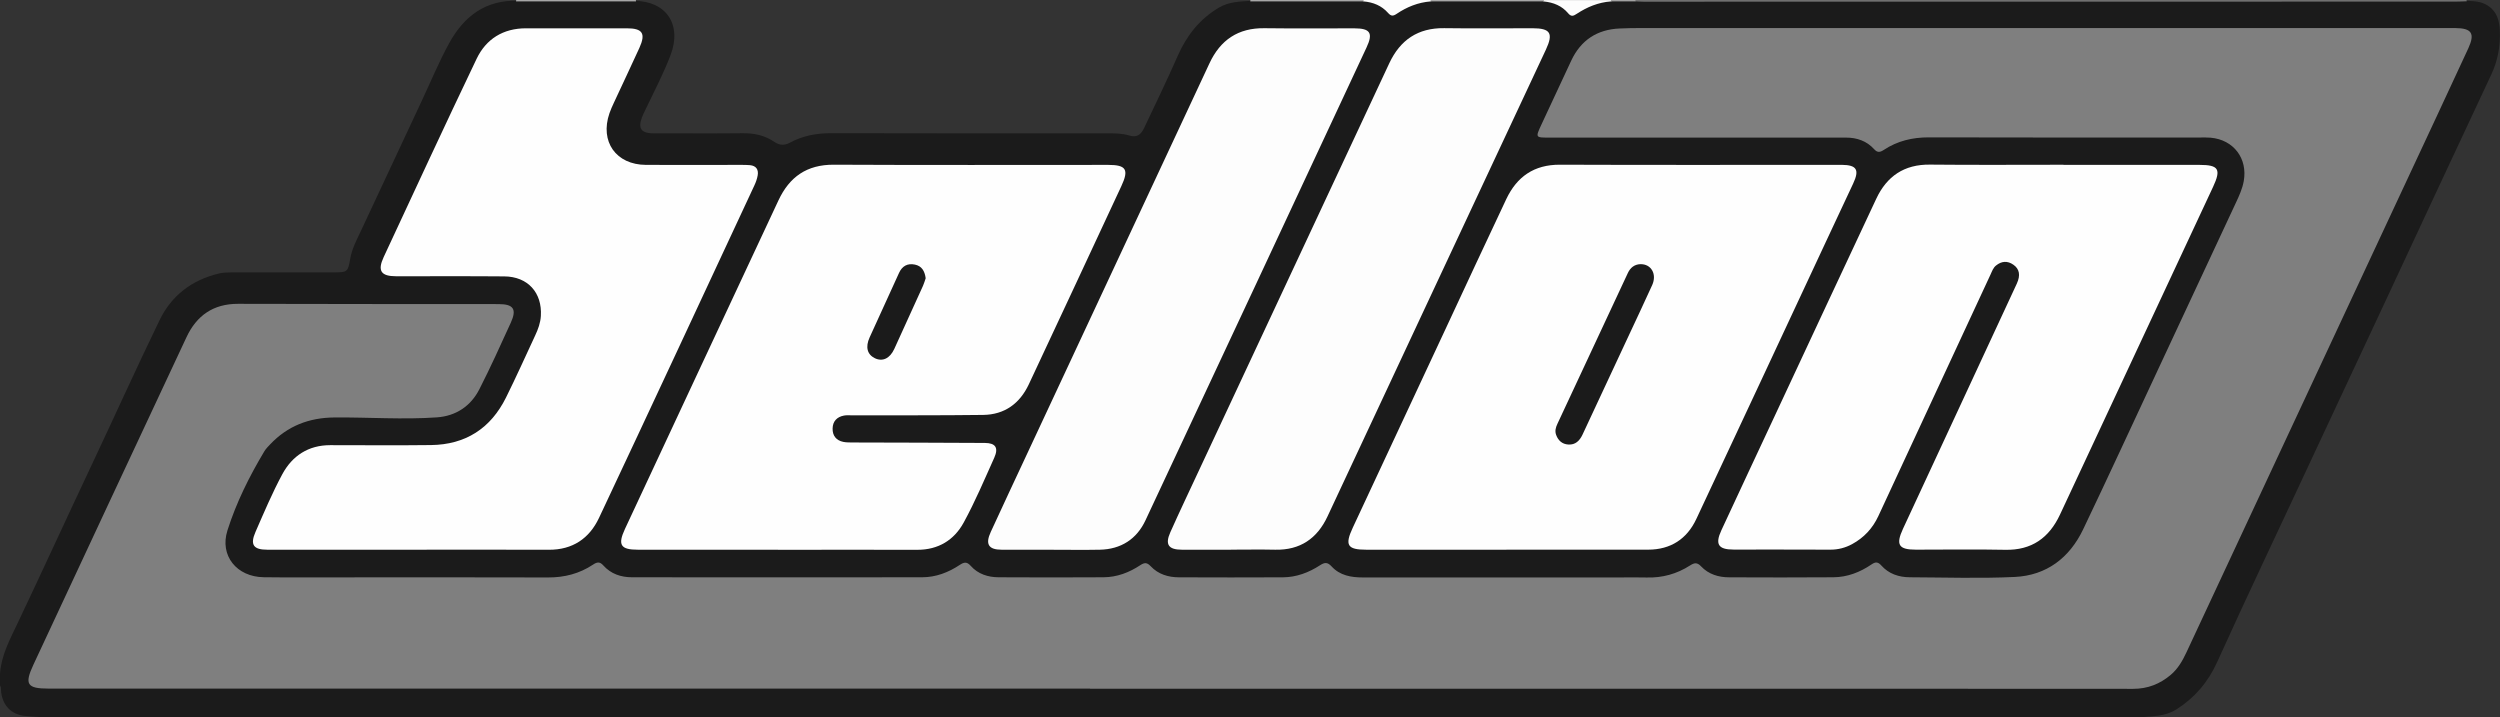<?xml version="1.0" encoding="UTF-8"?><svg id="Vrstva_1" xmlns="http://www.w3.org/2000/svg" viewBox="0 0 542.33 155.61"><rect x="0" y="0" width="542.33" height="155.61" fill="#333333" stroke="none"/><defs><style>.cls-1{fill:#1b1b1b;}.cls-2{fill:#a7a7a7;}.cls-3{fill:#707070;}.cls-4{fill:#fefefe;}.cls-5{fill:#7f7f7f;}.cls-6{fill:#a1a1a1;}.cls-7{fill:#fdfdfd;}</style></defs><path class="cls-1" d="M0,148.67v-2.48c.26-3.98,2.12-7.42,3.78-10.91,5.4-11.37,10.64-22.82,16.01-34.21,4.97-10.53,9.75-21.15,14.83-31.62,2.61-5.37,6.98-8.68,12.79-10.1.99-.24,1.99-.26,3-.26,7.34,0,14.69,0,22.03,0,2.93,0,3.05-.12,3.53-2.94.37-2.19,1.42-4.14,2.35-6.11,4.4-9.36,8.76-18.74,13.15-28.11,1.96-4.17,3.72-8.45,5.93-12.49C100.64,3.51,105.39-.12,112.51.18c8.36,0,16.71,0,25.06,0,6.95.02,10.43,5.14,7.89,11.79-1.47,3.87-3.39,7.55-5.18,11.28-.48,1.01-1.03,2-1.29,3.11-.34,1.48.19,2.25,1.7,2.49.64.1,1.3.07,1.95.07,6.16,0,12.32.05,18.48-.02,2.52-.03,4.82.48,6.89,1.9,1.1.75,2.16.79,3.33.16,2.82-1.53,5.83-2.08,9.06-2.07,19.9.06,39.8.03,59.7.03,1.66,0,3.32,0,4.93.49,1.52.47,2.46-.16,3.12-1.55,2.49-5.23,5.01-10.45,7.34-15.75,1.94-4.41,4.76-7.99,8.94-10.46,2.22-1.31,4.68-1.33,7.14-1.47,7.87,0,15.74,0,23.61,0,2.15,0,4.25.19,6.15,1.34.65.39,1.36.41,2.03.06,2.38-1.21,4.94-1.41,7.54-1.41h23.39c2.07.02,4.13.1,5.92,1.39.68.49,1.48.38,2.2.02,2.36-1.17,4.89-1.41,7.47-1.41h5.13c59.93,0,119.85,0,179.77,0,1.74.07,3.49.07,5.01,1.11,1.9,1.3,2.43,3.27,2.51,5.39.12,3.28-.41,6.39-1.84,9.46-7.67,16.39-15.35,32.77-22.97,49.18-5.36,11.53-10.8,23.02-16.16,34.55-6.78,14.58-13.72,29.09-20.35,43.75-1.97,4.36-4.88,7.78-8.89,10.31-2.29,1.45-4.91,1.44-7.48,1.66-.47.04-.95,0-1.42,0-151.17,0-302.35,0-453.52,0-1.3,0-2.59-.14-3.88-.23-2.74-.19-5.04-1.66-5.54-5.14-.07-.51.07-1.08-.27-1.55Z"/><path class="cls-3" d="M535.04,0c.05.09.07.18.08.28-.83.02-1.65.07-2.48.07-58.7,0-117.4.01-176.1.02-.59,0-1.18-.05-1.77-.07-.25-.12-.24-.22.03-.3h180.24Z"/><path class="cls-7" d="M349.44.31c-2.71.2-5.14,1.21-7.38,2.68-.72.47-1.19.71-1.89-.12-1.34-1.6-3.18-2.35-5.26-2.55-.27-.08-.27-.19-.02-.31h14.58c.25.13.24.23-.03.31Z"/><path class="cls-7" d="M310.33.31c-2.7.21-5.14,1.2-7.36,2.7-.79.53-1.22.51-1.87-.22-1.38-1.56-3.22-2.31-5.29-2.48-.27-.08-.28-.18-.03-.31h14.58c.25.13.24.23-.03.31Z"/><path class="cls-2" d="M137.94,0c0,.1.02.2.03.3-8.67,0-17.34,0-26.02,0,0-.1.02-.2.03-.3h25.95Z"/><path class="cls-2" d="M295.78,0c0,.1,0,.2.03.31-8.19,0-16.39,0-24.58,0,.02-.1.03-.21.02-.31h24.53Z"/><path class="cls-2" d="M310.33.31c.02-.1.03-.2.03-.31h24.53c0,.11,0,.21.02.31-8.19,0-16.39,0-24.58,0Z"/><path class="cls-6" d="M349.44.31c.02-.1.03-.2.03-.31h5.33c0,.1-.02.2-.03.3-1.78,0-3.55,0-5.33.01Z"/><path class="cls-5" d="M236.48,149.38c-75.3,0-150.61,0-225.91,0-4.72,0-5.31-.92-3.32-5.19,11.06-23.69,22.11-47.38,33.21-71.05,2.19-4.68,5.82-7.25,11.2-7.23,18.84.06,37.68.04,56.52.06,3.21,0,3.97,1.1,2.63,4.03-2.21,4.84-4.4,9.7-6.82,14.44-1.87,3.67-5.09,5.81-9.21,6.1-7.39.52-14.8-.04-22.21.02-5.53.04-10.19,1.84-13.98,5.85-.45.47-.92.95-1.25,1.5-3.26,5.44-6.09,11.13-8,17.16-1.74,5.47,2.02,10.07,7.87,10.15,5.81.08,11.61.02,17.42.03,14.75,0,29.51-.03,44.26.02,3.55.01,6.8-.82,9.75-2.78.86-.57,1.46-.71,2.25.18,1.63,1.83,3.83,2.56,6.22,2.56,20.97.02,41.95.03,62.92,0,2.98,0,5.7-1.04,8.17-2.68.95-.63,1.55-.73,2.38.2,1.59,1.79,3.75,2.47,6.07,2.48,7.58.04,15.17.05,22.75,0,2.92-.02,5.58-1.04,7.99-2.64.91-.6,1.46-.58,2.24.25,1.63,1.73,3.79,2.39,6.12,2.4,7.52.03,15.05.04,22.57,0,2.92-.02,5.59-1.03,8.01-2.6,1.01-.66,1.64-.74,2.53.23,1.81,1.98,4.26,2.4,6.82,2.4,18.54,0,37.09,0,55.63,0,1.96,0,3.91-.05,5.87.01,3.43.1,6.58-.77,9.44-2.61.94-.6,1.54-.72,2.4.19,1.63,1.73,3.8,2.38,6.12,2.38,7.52.03,15.05.05,22.57-.01,3.04-.02,5.81-1.1,8.3-2.8.85-.58,1.39-.56,2.1.23,1.63,1.84,3.82,2.56,6.21,2.57,7.58.03,15.18.29,22.75-.07,6.9-.33,11.88-4.15,14.83-10.32,5.46-11.42,10.75-22.92,16.11-34.38,5.68-12.16,11.36-24.33,17.04-36.5.7-1.5,1.39-3,1.69-4.65.89-4.92-2.19-9-7.18-9.44-.77-.07-1.54-.04-2.31-.04-19.61,0-39.22.03-58.83-.03-3.56-.01-6.81.77-9.76,2.72-.82.54-1.38.64-2.11-.17-1.6-1.77-3.73-2.5-6.06-2.5-21.39-.02-42.78-.02-64.17,0-3.27,0-3.28.08-1.91-2.88,2.14-4.62,4.29-9.22,6.45-13.83,2.08-4.43,5.62-6.75,10.49-6.96,2.96-.13,5.92-.09,8.89-.09,57.12,0,114.23,0,171.35,0,.36,0,.71,0,1.07,0,3.53.03,4.29,1.15,2.8,4.39-4.59,9.93-9.23,19.84-13.86,29.75-15.77,33.76-31.54,67.52-47.29,101.29-.86,1.84-1.85,3.57-3.43,4.9-2.35,1.97-4.98,3.01-8.13,3.01-40.41-.04-80.82-.02-121.22-.02-35.02,0-70.03,0-105.05,0Z"/><path class="cls-4" d="M326.79,119.25c-10.13,0-20.26,0-30.39,0-4.12,0-4.72-.97-2.94-4.78,6.74-14.45,13.49-28.9,20.24-43.35,4.35-9.31,8.66-18.64,13.06-27.93,2.3-4.85,6.01-7.48,11.62-7.46,20.08.08,40.17.03,60.25.03.3,0,.59,0,.89,0,3.26.03,3.9,1.05,2.49,4.06-1.97,4.22-3.96,8.44-5.93,12.66-9.36,20.04-18.7,40.1-28.1,60.12-2.04,4.33-5.56,6.63-10.43,6.64-10.25.01-20.5,0-30.75,0Z"/><path class="cls-4" d="M168.78,119.25c-10.13,0-20.26,0-30.4,0-3.76,0-4.42-1.04-2.8-4.52,5.43-11.68,10.89-23.34,16.34-35,5.65-12.09,11.3-24.19,16.96-36.28,2.38-5.08,6.16-7.75,11.99-7.72,19.85.1,39.7.04,59.55.04,3.88,0,4.52,1,2.84,4.6-6.68,14.34-13.36,28.69-20.08,43.01-1.95,4.15-5.24,6.57-9.89,6.63-9.48.12-18.96.07-28.44.09-.59,0-1.2-.06-1.77.05-1.52.29-2.43,1.24-2.46,2.8-.04,1.55.77,2.59,2.31,2.91.69.14,1.41.12,2.12.13,9.54.03,19.08.04,28.62.1,2.31.02,2.98,1.05,2.02,3.2-2.13,4.73-4.15,9.53-6.64,14.08-2.07,3.79-5.5,5.91-10.04,5.9-10.07-.03-20.15,0-30.22,0Z"/><path class="cls-4" d="M89.06,119.25c-10.37,0-20.73,0-31.1,0-2.99,0-3.75-1.09-2.53-3.87,1.85-4.22,3.64-8.48,5.82-12.52,2.16-3.99,5.65-6.29,10.38-6.29,7.29,0,14.57.07,21.86-.02,7.51-.09,12.96-3.62,16.28-10.31,2.2-4.44,4.24-8.97,6.33-13.47.63-1.34,1.14-2.72,1.23-4.22.31-5.06-2.83-8.55-7.93-8.59-7.82-.07-15.64-.02-23.46-.03-3.29,0-4.1-1.17-2.7-4.18,6.68-14.35,13.32-28.71,20.15-42.99,2.06-4.31,5.77-6.62,10.71-6.62,7.29,0,14.57,0,21.86,0,3.44,0,4.17,1.11,2.74,4.26-1.81,3.98-3.69,7.92-5.53,11.89-.35.75-.69,1.5-.96,2.28-2.12,6.16,1.42,11.17,7.93,11.2,6.87.03,13.74,0,20.61,0,.65,0,1.31,0,1.95.06,1.33.13,1.88.95,1.67,2.2-.13.74-.39,1.49-.71,2.17-11.22,24.06-22.41,48.14-33.72,72.16-2.1,4.46-5.73,6.92-10.86,6.9-10.01-.04-20.02-.01-30.03-.01Z"/><path class="cls-4" d="M447.64,35.77c9.84,0,19.67,0,29.51,0,4.14,0,4.73.93,2.94,4.76-6.27,13.44-12.54,26.87-18.82,40.3-4.8,10.28-9.59,20.55-14.4,30.82-2.35,5.02-6.12,7.74-11.87,7.62-6.46-.13-12.92-.03-19.37-.03-3.75,0-4.42-1.04-2.82-4.51,4.17-9.01,8.36-18,12.54-27,4.06-8.73,8.12-17.46,12.16-26.2.84-1.82.58-3.19-.75-4.11-1.28-.89-2.56-.79-3.76.18-.62.5-.87,1.25-1.19,1.95-8.11,17.46-16.24,34.92-24.33,52.39-1.25,2.69-3.13,4.7-5.7,6.1-1.47.8-3.05,1.21-4.76,1.2-6.99-.04-13.98-.01-20.97-.02-3.29,0-4.04-1.14-2.63-4.18,3.82-8.26,7.69-16.48,11.54-24.73,7.35-15.73,14.68-31.47,22.06-47.19,2.29-4.89,6.06-7.47,11.64-7.41,9.66.1,19.32.03,28.97.03Z"/><path class="cls-7" d="M267.04,119.25c-3.55,0-7.11,0-10.66,0-2.9-.01-3.69-1.11-2.5-3.78,2.07-4.64,4.26-9.22,6.4-13.82,13.7-29.31,27.4-58.62,41.1-87.93,2.36-5.04,6.2-7.68,11.9-7.61,6.4.09,12.79.02,19.19.02,3.85,0,4.55,1.08,2.89,4.63-7.29,15.61-14.61,31.21-21.91,46.81-8.49,18.15-16.97,36.31-25.47,54.46-2.24,4.79-5.93,7.34-11.35,7.22-3.2-.07-6.4-.01-9.59-.01Z"/><path class="cls-7" d="M228.1,119.25c-3.61,0-7.23.01-10.84,0-2.82-.01-3.56-1.2-2.33-3.86,2.63-5.73,5.31-11.43,7.98-17.15,13.15-28.17,26.31-56.35,39.47-84.52,2.35-5.04,6.21-7.68,11.91-7.6,6.52.09,13.03.01,19.55.03,3.42,0,4.06,1.04,2.62,4.12-15.98,34.21-31.94,68.44-47.98,102.63-1.9,4.05-5.31,6.26-9.89,6.35-3.49.07-6.99.01-10.49.01Z"/><path class="cls-1" d="M355.85,57.31c2.34-.07,3.64,2.16,2.56,4.54-1.75,3.87-3.58,7.71-5.37,11.56-3.24,6.95-6.5,13.9-9.73,20.85-.63,1.35-1.56,2.28-3.11,2.17-1.28-.08-2.16-.83-2.62-2.07-.32-.86-.09-1.63.26-2.39,5.09-10.91,10.18-21.81,15.28-32.72.54-1.16,1.4-1.89,2.74-1.95Z"/><path class="cls-1" d="M200.81,60.36c-.16.46-.33,1.08-.59,1.66-2.06,4.56-4.13,9.12-6.22,13.67-.96,2.09-2.55,2.82-4.21,2.02-1.67-.81-2.09-2.43-1.14-4.52,2.12-4.67,4.24-9.33,6.38-13.99.67-1.47,1.82-2.14,3.44-1.8,1.49.31,2.12,1.37,2.34,2.96Z"/></svg>